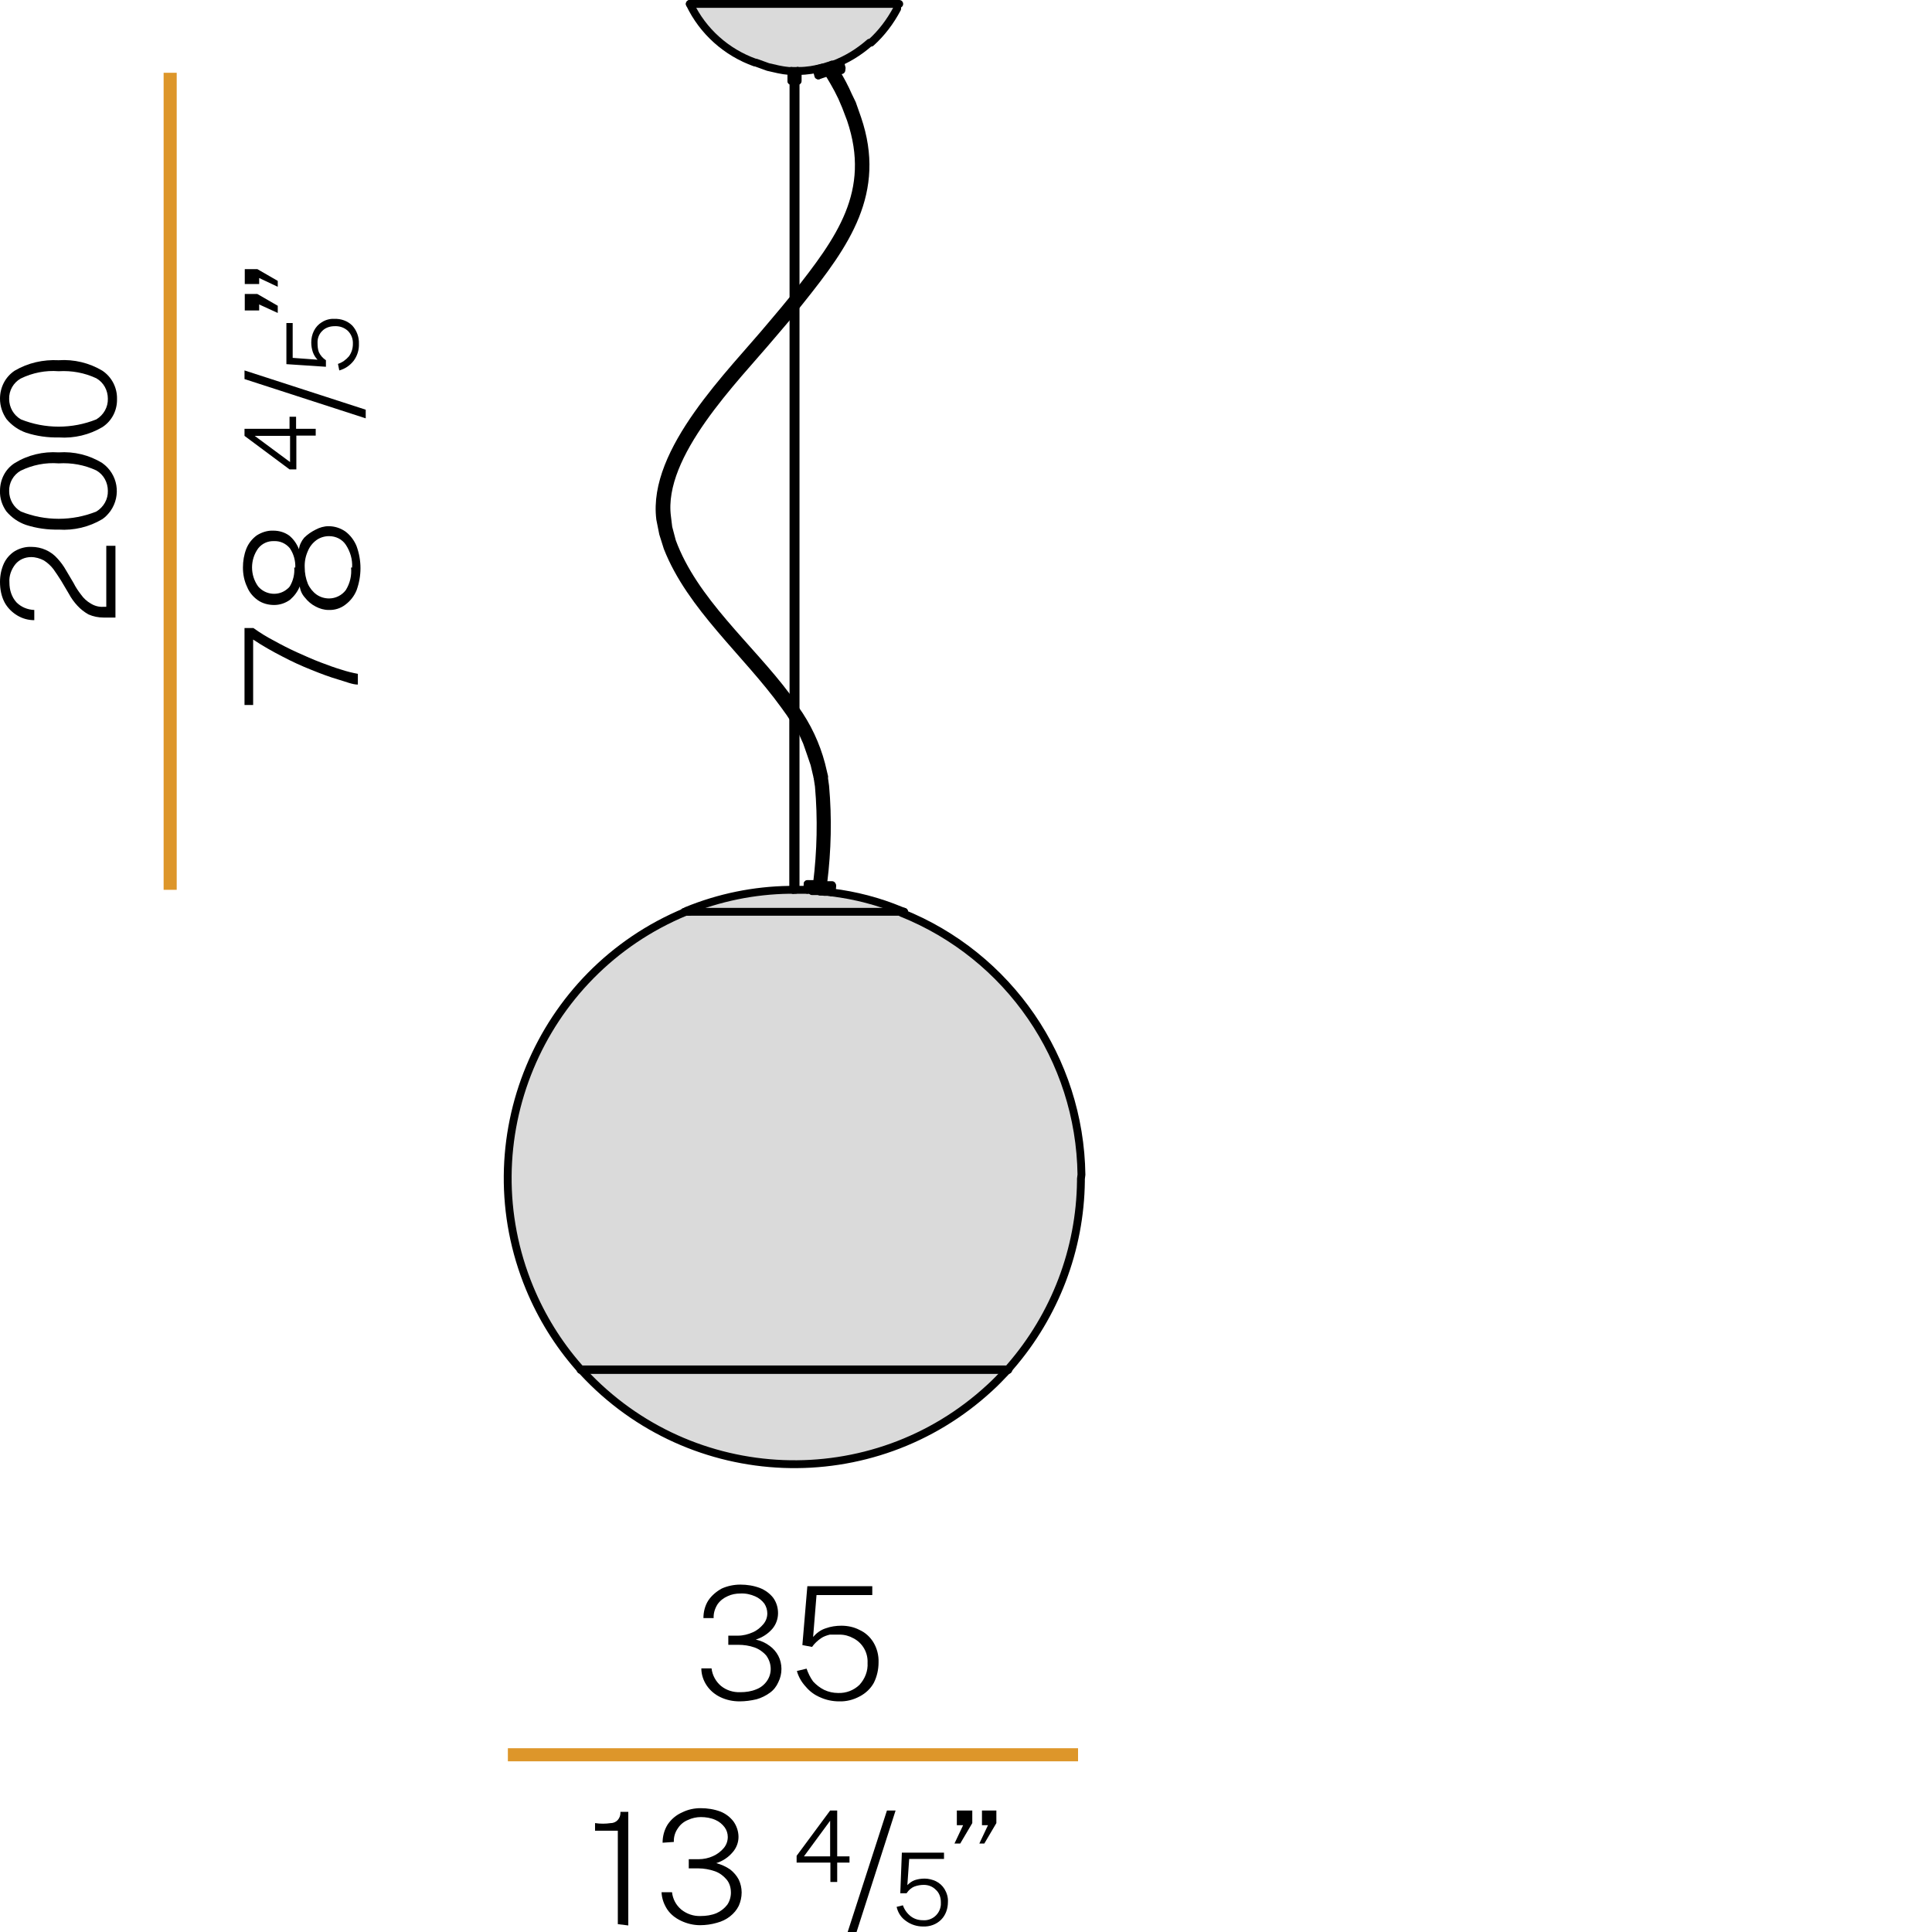 <?xml version="1.0" encoding="UTF-8"?><svg id="a" xmlns="http://www.w3.org/2000/svg" viewBox="0 0 73.8 73.8"><defs><style>.b{fill:#dadada;}.c{stroke:#000;stroke-linecap:round;stroke-linejoin:round;stroke-width:.3px;}.c,.d{fill:none;}.d{stroke:#dd962a;stroke-width:.5px;}</style></defs><path d="M26.87,61.81c0-.24,.06-.48,.19-.68,.13-.19,.31-.34,.51-.45,.22-.1,.47-.15,.71-.15,.26,0,.51,.04,.75,.13,.2,.08,.38,.21,.51,.38,.12,.17,.18,.37,.18,.58s-.07,.42-.21,.59c-.17,.2-.39,.34-.64,.42,.19,.04,.37,.12,.53,.24,.14,.1,.25,.23,.33,.38s.12,.33,.12,.5c0,.18-.04,.35-.12,.51-.07,.16-.18,.3-.32,.4-.15,.11-.33,.2-.51,.25-.21,.05-.43,.08-.65,.08-.25,0-.5-.05-.73-.16-.21-.1-.39-.25-.52-.44-.13-.19-.21-.42-.21-.66h.39c.03,.26,.16,.5,.36,.67,.21,.17,.47,.25,.74,.24,.21,0,.42-.03,.61-.11,.16-.06,.3-.17,.4-.31s.15-.3,.15-.47c0-.18-.06-.36-.17-.51-.12-.14-.28-.25-.45-.31-.2-.07-.41-.1-.62-.1h-.38v-.35h.37c.2,0,.39-.05,.57-.13,.16-.07,.29-.18,.4-.31,.1-.12,.15-.26,.15-.41,0-.13-.04-.26-.11-.37-.09-.12-.21-.22-.35-.28-.18-.08-.37-.12-.57-.11-.17,0-.33,.03-.48,.1-.16,.07-.29,.17-.39,.31-.1,.16-.16,.34-.15,.53h-.39Z"/><path d="M30.84,60.59h2.48v.34h-2.13l-.13,1.6c.13-.15,.29-.27,.48-.33,.19-.07,.4-.1,.6-.1,.24,0,.48,.05,.69,.16,.22,.1,.4,.26,.53,.47,.14,.23,.21,.5,.2,.77,0,.27-.06,.54-.18,.78-.12,.22-.31,.4-.54,.52-.24,.13-.51,.2-.79,.19-.24,0-.49-.05-.71-.15-.22-.09-.41-.23-.56-.41-.16-.17-.28-.38-.34-.6l.37-.09c.06,.17,.14,.34,.25,.49,.12,.13,.26,.24,.42,.32,.17,.08,.35,.12,.54,.12,.3,.01,.59-.1,.81-.31,.21-.23,.33-.53,.31-.84,.02-.39-.19-.76-.54-.94-.16-.09-.34-.14-.53-.14-.12,0-.25,0-.37,0-.12,.03-.24,.07-.34,.14-.13,.09-.25,.2-.34,.33h0l-.37-.07,.19-2.25Z"/><line class="d" x1="41.18" y1="67.03" x2="19.4" y2="67.03"/><path class="b" d="M26.23,34.79c1.25-.51,2.57-.78,3.92-.8h1.6c.9,.11,1.79,.34,2.63,.69l.14,.05h-8.14l-.15,.06Z"/><path class="b" d="M26.35,.15h8v.08c-.26,.49-.59,.93-1,1.3h-.05c-.41,.36-.88,.65-1.39,.84h-.05c-.07,0-.14,.04-.2,.07h-.12c-.29,.08-.6,.13-.9,.13h-.38c-.27-.02-.54-.06-.8-.12h-.13l-.28-.09h0c-1.15-.32-2.12-1.08-2.69-2.13v-.08h-.01Z"/><path class="b" d="M38.48,52.33l-.06,.08c-4.13,4.46-11.08,4.73-15.54,.61-.21-.19-.41-.4-.61-.61l-.08-.09h16.29Z"/><path class="b" d="M41.29,45.03h0c-.02,2.63-.98,5.16-2.7,7.14l-.08,.1H22.18l-.07-.08c-3.98-4.59-3.49-11.54,1.1-15.52,.89-.77,1.89-1.39,2.98-1.84h8.23c4.1,1.64,6.81,5.59,6.87,10v.11h0v.09Z"/><path class="c" d="M30.39,11.71l.2-.25c1.71-2.14,3.12-4.11,2.16-6.93l-.2-.57-.15-.31c-.13-.3-.29-.6-.46-.88v-.08"/><path class="c" d="M31.48,29.66l-.11-.46c-.2-.76-.54-1.48-1-2.12h0"/><path class="c" d="M30.31,26.96l-.08-.12-.18-.24c-1.42-1.9-3.55-3.65-4.38-5.92l-.14-.53-.05-.41c-.31-2.38,2.59-5.25,4-6.93l.57-.67,.29-.35"/><path class="c" d="M30.31,11.41l-.37,.45-.48,.57c-1.52,1.83-4.57,4.78-4.24,7.4l.11,.55,.17,.54c.89,2.26,3,4,4.45,6l.23,.32,.13,.2"/><polyline class="c" points="30.39 27.53 30.41 27.57 30.66 27.99 30.82 28.35 30.96 28.75 31.11 29.19 31.23 29.7"/><path class="c" d="M31.45,33.82h0v-.12c.15-1.22,.18-2.45,.07-3.67l-.05-.36"/><path class="c" d="M31.23,29.7l.05,.33c.11,1.24,.08,2.48-.07,3.71v.06"/><path class="c" d="M30.3,33.99h-.15c-1.35,.02-2.67,.29-3.92,.8"/><line class="c" x1="31.65" y1="34.07" x2="31.61" y2="34.06"/><path class="c" d="M31.77,34.08h-.08"/><path class="c" d="M34.54,34.83l-.14-.05c-.84-.35-1.73-.58-2.63-.69"/><path class="c" d="M38.51,52.31l.08-.1c1.71-1.97,2.67-4.48,2.7-7.09v-.09l.02-.16c-.06-4.41-2.77-8.36-6.87-10h.06"/><path class="c" d="M26.32,34.83h-.13c-5.61,2.32-8.28,8.76-5.96,14.37,.46,1.11,1.09,2.13,1.88,3.03l.07,.08"/><line class="c" x1="38.51" y1="52.33" x2="38.51" y2="52.31"/><path class="c" d="M22.19,52.31h0l.08,.09c4.13,4.46,11.08,4.73,15.54,.61,.21-.19,.41-.4,.61-.61l.06-.08h0"/><polyline class="c" points="31.77 34.09 31.77 34.08 31.79 33.85"/><line class="c" x1="30.85" y1="33.77" x2="30.84" y2="33.99"/><line class="c" x1="32.15" y1="2.6" x2="32.09" y2="2.38"/><line class="c" x1="31.19" y1="2.65" x2="31.26" y2="2.88"/><polyline class="c" points="30.39 33.99 30.39 27.53 30.39 27.52"/><line class="c" x1="30.39" y1="27.07" x2="30.39" y2="11.71"/><line class="c" x1="30.39" y1="11.32" x2="30.39" y2="3.09"/><line class="c" x1="30.31" y1="3.09" x2="30.31" y2="11.41"/><line class="c" x1="30.31" y1="11.81" x2="30.31" y2="26.96"/><polyline class="c" points="30.3 27.4 30.3 27.41 30.3 33.99"/><line class="c" x1="30.47" y1="3.09" x2="30.47" y2="2.71"/><line class="c" x1="30.23" y1="2.71" x2="30.23" y2="3.09"/><path class="c" d="M31.78,2.47h.05c.51-.19,.98-.48,1.39-.84h.05c.41-.37,.74-.81,1-1.3v-.1h0"/><path class="c" d="M30.47,2.71h.05c.3,0,.61-.05,.9-.13h.06"/><path class="c" d="M26.35,.15h0c.5,1.05,1.4,1.85,2.49,2.24h.03l.47,.17c.26,.06,.53,.13,.8,.15h.33"/><path class="c" d="M30.4,11.29h0c1.68-2.13,3.04-3.95,2.1-6.73l-.19-.5-.15-.35-.15-.3-.15-.27-.13-.22-.09-.15h0"/><polyline class="c" points="34.53 34.83 34.4 34.83 26.32 34.83 26.14 34.83"/><path class="c" d="M31.23,34.04h-.21"/><path class="c" d="M31.46,34.06h-.12"/><path class="c" d="M31.6,34.07h-.11"/><polyline class="c" points="22.18 52.31 38.49 52.31 38.51 52.31"/><polyline class="c" points="22.18 52.33 38.48 52.33 38.51 52.33"/><path class="c" d="M31.33,33.81h.45"/><path class="c" d="M30.85,33.77h.45"/><path class="c" d="M31.3,34.05h.45"/><path class="c" d="M30.3,33.99h.99"/><path class="c" d="M31.19,2.65h0l.28-.08,.31-.1c.1,0,.19,0,.29-.08h0"/><path class="c" d="M31.72,2.75h.17l.25-.07h0"/><path class="c" d="M31.26,2.88h0l.33-.11h.11"/><polyline class="c" points="30.23 3.09 30.3 3.09 30.39 3.09 30.46 3.09"/><line class="c" x1="26.35" y1=".15" x2="34.35" y2=".15"/><path d="M4.4,23.59h-.44c-.2,0-.4-.04-.58-.12-.16-.09-.3-.2-.42-.33-.13-.14-.24-.29-.33-.46l-.29-.49c-.1-.16-.2-.31-.3-.45-.1-.13-.22-.24-.36-.33-.15-.08-.32-.13-.49-.13-.23,0-.45,.09-.6,.27-.16,.2-.25,.45-.23,.7,0,.28,.08,.55,.27,.76,.18,.18,.42,.28,.68,.29v.39c-.23,0-.45-.06-.65-.18s-.37-.29-.48-.49C.05,22.78,0,22.5,0,22.23,0,21.98,.05,21.74,.15,21.52c.09-.19,.24-.36,.42-.47,.19-.11,.41-.17,.63-.16,.38,0,.75,.16,1,.45,.12,.13,.23,.28,.32,.44l.29,.49c.08,.16,.18,.31,.29,.45,.09,.13,.22,.25,.36,.33,.14,.09,.31,.14,.48,.13h.12v-2.33h.35v2.74h0Z"/><path d="M0,18.75c0-.43,.2-.83,.56-1.06,.5-.31,1.09-.45,1.68-.41,.59-.04,1.17,.1,1.67,.41,.59,.42,.73,1.23,.31,1.83-.09,.12-.19,.23-.31,.31-.5,.3-1.09,.44-1.67,.4-.42,.01-.85-.05-1.25-.18-.29-.1-.55-.28-.75-.52-.16-.23-.25-.5-.24-.78Zm4.12,0c0-.32-.16-.62-.44-.78-.45-.21-.94-.3-1.44-.27-.5-.04-1,.06-1.45,.28-.28,.16-.45,.46-.44,.78,0,.32,.17,.62,.45,.78,.92,.37,1.96,.37,2.88,0,.28-.17,.45-.47,.44-.79Z"/><path d="M0,15.23c0-.43,.2-.83,.56-1.07,.51-.3,1.09-.43,1.68-.4,.58-.04,1.17,.1,1.67,.4,.36,.24,.57,.65,.56,1.08,.01,.43-.19,.83-.55,1.07-.5,.3-1.09,.44-1.67,.4-.42,.01-.85-.05-1.25-.18-.29-.1-.55-.28-.75-.52-.16-.23-.25-.5-.25-.78Zm4.12,0c0-.32-.16-.62-.44-.78-.45-.21-.94-.3-1.44-.27-.5-.04-1,.06-1.45,.28-.28,.16-.45,.46-.44,.78,0,.32,.17,.62,.45,.78,.92,.37,1.96,.37,2.88,0,.28-.17,.45-.47,.44-.79Z"/><line class="d" x1="6.5" y1="2.78" x2="6.5" y2="33.99"/><path d="M9.34,26.93v-2.94h.34c.25,.18,.51,.34,.78,.48,.29,.16,.58,.31,.89,.45s.6,.27,.89,.38,.56,.21,.8,.28c.21,.07,.42,.12,.63,.16v.41c-.21,0-.46-.11-.77-.2s-.63-.21-1-.36c-.38-.15-.75-.32-1.11-.51-.39-.2-.76-.41-1.12-.65v2.5h-.33Z"/><path d="M9.28,21.68c0-.25,.04-.49,.13-.72,.08-.2,.22-.38,.4-.51,.19-.12,.41-.19,.63-.18,.22,0,.43,.06,.61,.19,.17,.14,.29,.32,.37,.52,.02-.16,.09-.31,.2-.44,.13-.13,.28-.23,.44-.31,.15-.08,.32-.13,.49-.13,.23,0,.45,.07,.64,.2,.19,.14,.34,.34,.43,.56,.2,.55,.2,1.14,0,1.69-.09,.22-.24,.41-.43,.55-.18,.14-.41,.21-.64,.2-.17,0-.34-.05-.49-.13-.16-.08-.3-.2-.41-.34-.11-.12-.18-.27-.2-.43-.08,.2-.21,.37-.37,.51-.18,.13-.39,.2-.61,.2s-.45-.06-.63-.19c-.18-.13-.32-.3-.4-.5-.11-.23-.16-.48-.16-.74Zm2,0c.01-.26-.06-.52-.21-.74-.15-.18-.37-.28-.6-.27-.24-.01-.46,.09-.61,.28-.31,.43-.31,1.02,0,1.45,.28,.33,.78,.38,1.11,.1,.04-.03,.07-.06,.1-.1,.13-.22,.19-.47,.17-.72h.04Zm2.17,0c.02-.31-.07-.61-.24-.87-.14-.21-.38-.33-.64-.33-.17,0-.34,.05-.48,.15-.15,.11-.26,.25-.33,.42-.09,.2-.13,.41-.12,.63,0,.21,.04,.42,.12,.62,.07,.16,.19,.31,.33,.41s.31,.15,.48,.15c.25,0,.49-.12,.64-.32,.16-.26,.23-.56,.2-.86h.04Z"/><path d="M9.34,16.65v-.27h1.72v-.46h.25v.46h.75v.26h-.74v1.29h-.26l-1.72-1.28Zm1.74,1v-1h-1.35l1.35,1Z"/><path d="M13.97,15.98l-4.63-1.5v-.33l4.63,1.5v.33Z"/><path d="M10.94,13.91v-1.57h.24v1.33l.95,.07c-.08-.08-.14-.18-.18-.29-.04-.12-.06-.24-.06-.37,0-.15,.03-.3,.1-.44,.07-.14,.17-.25,.3-.33,.14-.09,.31-.14,.48-.13,.26-.01,.51,.08,.69,.26,.17,.19,.26,.44,.25,.69,.01,.23-.06,.46-.2,.65-.14,.18-.33,.31-.55,.37l-.05-.25c.16-.05,.31-.16,.42-.29,.1-.14,.15-.3,.15-.47,.01-.19-.06-.37-.19-.5-.14-.13-.32-.19-.51-.18-.18,0-.36,.06-.48,.19-.12,.12-.18,.29-.17,.46,0,.12,.01,.23,.05,.34,.06,.13,.15,.23,.27,.31h0v.25l-1.51-.1Z"/><path d="M10.6,10.95l-.7-.33v.23h-.55v-.57h.48l.78,.45v.22h0Zm0,1l-.7-.32v.23h-.55v-.63h.48l.78,.45v.27h0Z"/><path d="M23.6,73.5v-3.57h-.87v-.29c.2,.03,.4,.03,.6,0,.22,0,.38-.19,.37-.41v-.02h.3v4.34l-.4-.05Z"/><path d="M25.31,70.39c0-.24,.06-.48,.19-.69,.14-.21,.33-.37,.56-.47,.22-.11,.46-.16,.7-.16,.26,0,.52,.04,.76,.13,.2,.08,.37,.21,.5,.38,.12,.17,.19,.38,.19,.59s-.08,.42-.22,.58c-.17,.2-.38,.34-.63,.42,.19,.05,.37,.13,.53,.24,.14,.11,.25,.24,.33,.39,.07,.15,.11,.32,.11,.49,0,.18-.04,.35-.11,.51-.08,.16-.19,.29-.33,.4-.15,.12-.32,.2-.51,.25-.21,.06-.42,.09-.64,.09-.25,0-.5-.06-.73-.17-.21-.1-.39-.24-.52-.43-.13-.2-.21-.42-.22-.66h.4c.03,.26,.15,.49,.35,.66,.21,.17,.47,.26,.74,.25,.21,0,.42-.03,.61-.11,.16-.07,.3-.18,.41-.32,.09-.13,.14-.3,.14-.46,0-.19-.05-.37-.17-.51s-.27-.25-.44-.31c-.2-.07-.42-.11-.63-.11h-.37v-.35h.37c.19,0,.39-.04,.56-.12,.16-.07,.3-.18,.41-.31,.1-.12,.15-.27,.15-.42,0-.13-.04-.26-.12-.37-.09-.12-.21-.22-.35-.28-.18-.08-.37-.11-.56-.11-.17,0-.34,.04-.49,.11-.15,.06-.29,.17-.38,.31-.11,.15-.17,.34-.16,.53l-.43,.03h0Z"/><path d="M31.71,69.16h.27v1.75h.47v.24h-.47v.74h-.26v-.74h-1.29v-.26l1.28-1.73Zm-1,1.75h1v-1.36l-1,1.36Z"/><path d="M32.38,73.8l1.5-4.64h.33l-1.49,4.64h-.34Z"/><path d="M34.45,70.77h1.61v.24h-1.33l-.07,1c.08-.08,.17-.15,.28-.19,.12-.04,.25-.06,.38-.06,.15,0,.3,.04,.43,.1,.14,.07,.25,.17,.33,.3,.09,.15,.14,.32,.13,.49,0,.25-.08,.5-.26,.68-.18,.18-.43,.27-.69,.26-.23,0-.46-.07-.65-.21-.19-.13-.31-.32-.36-.54l.24-.06c.06,.17,.16,.31,.3,.42,.13,.1,.29,.15,.46,.15,.35,.03,.66-.23,.69-.59v-.1c0-.18-.06-.36-.2-.48-.12-.12-.28-.18-.45-.18-.12,0-.24,.02-.35,.06-.13,.05-.23,.14-.31,.26h-.24l.06-1.55Z"/><path d="M36.46,70.42l.33-.7h-.24v-.56h.59v.48l-.46,.78h-.22Zm.95,0l.33-.7h-.23v-.56h.55v.48l-.46,.78h-.19Z"/></svg>